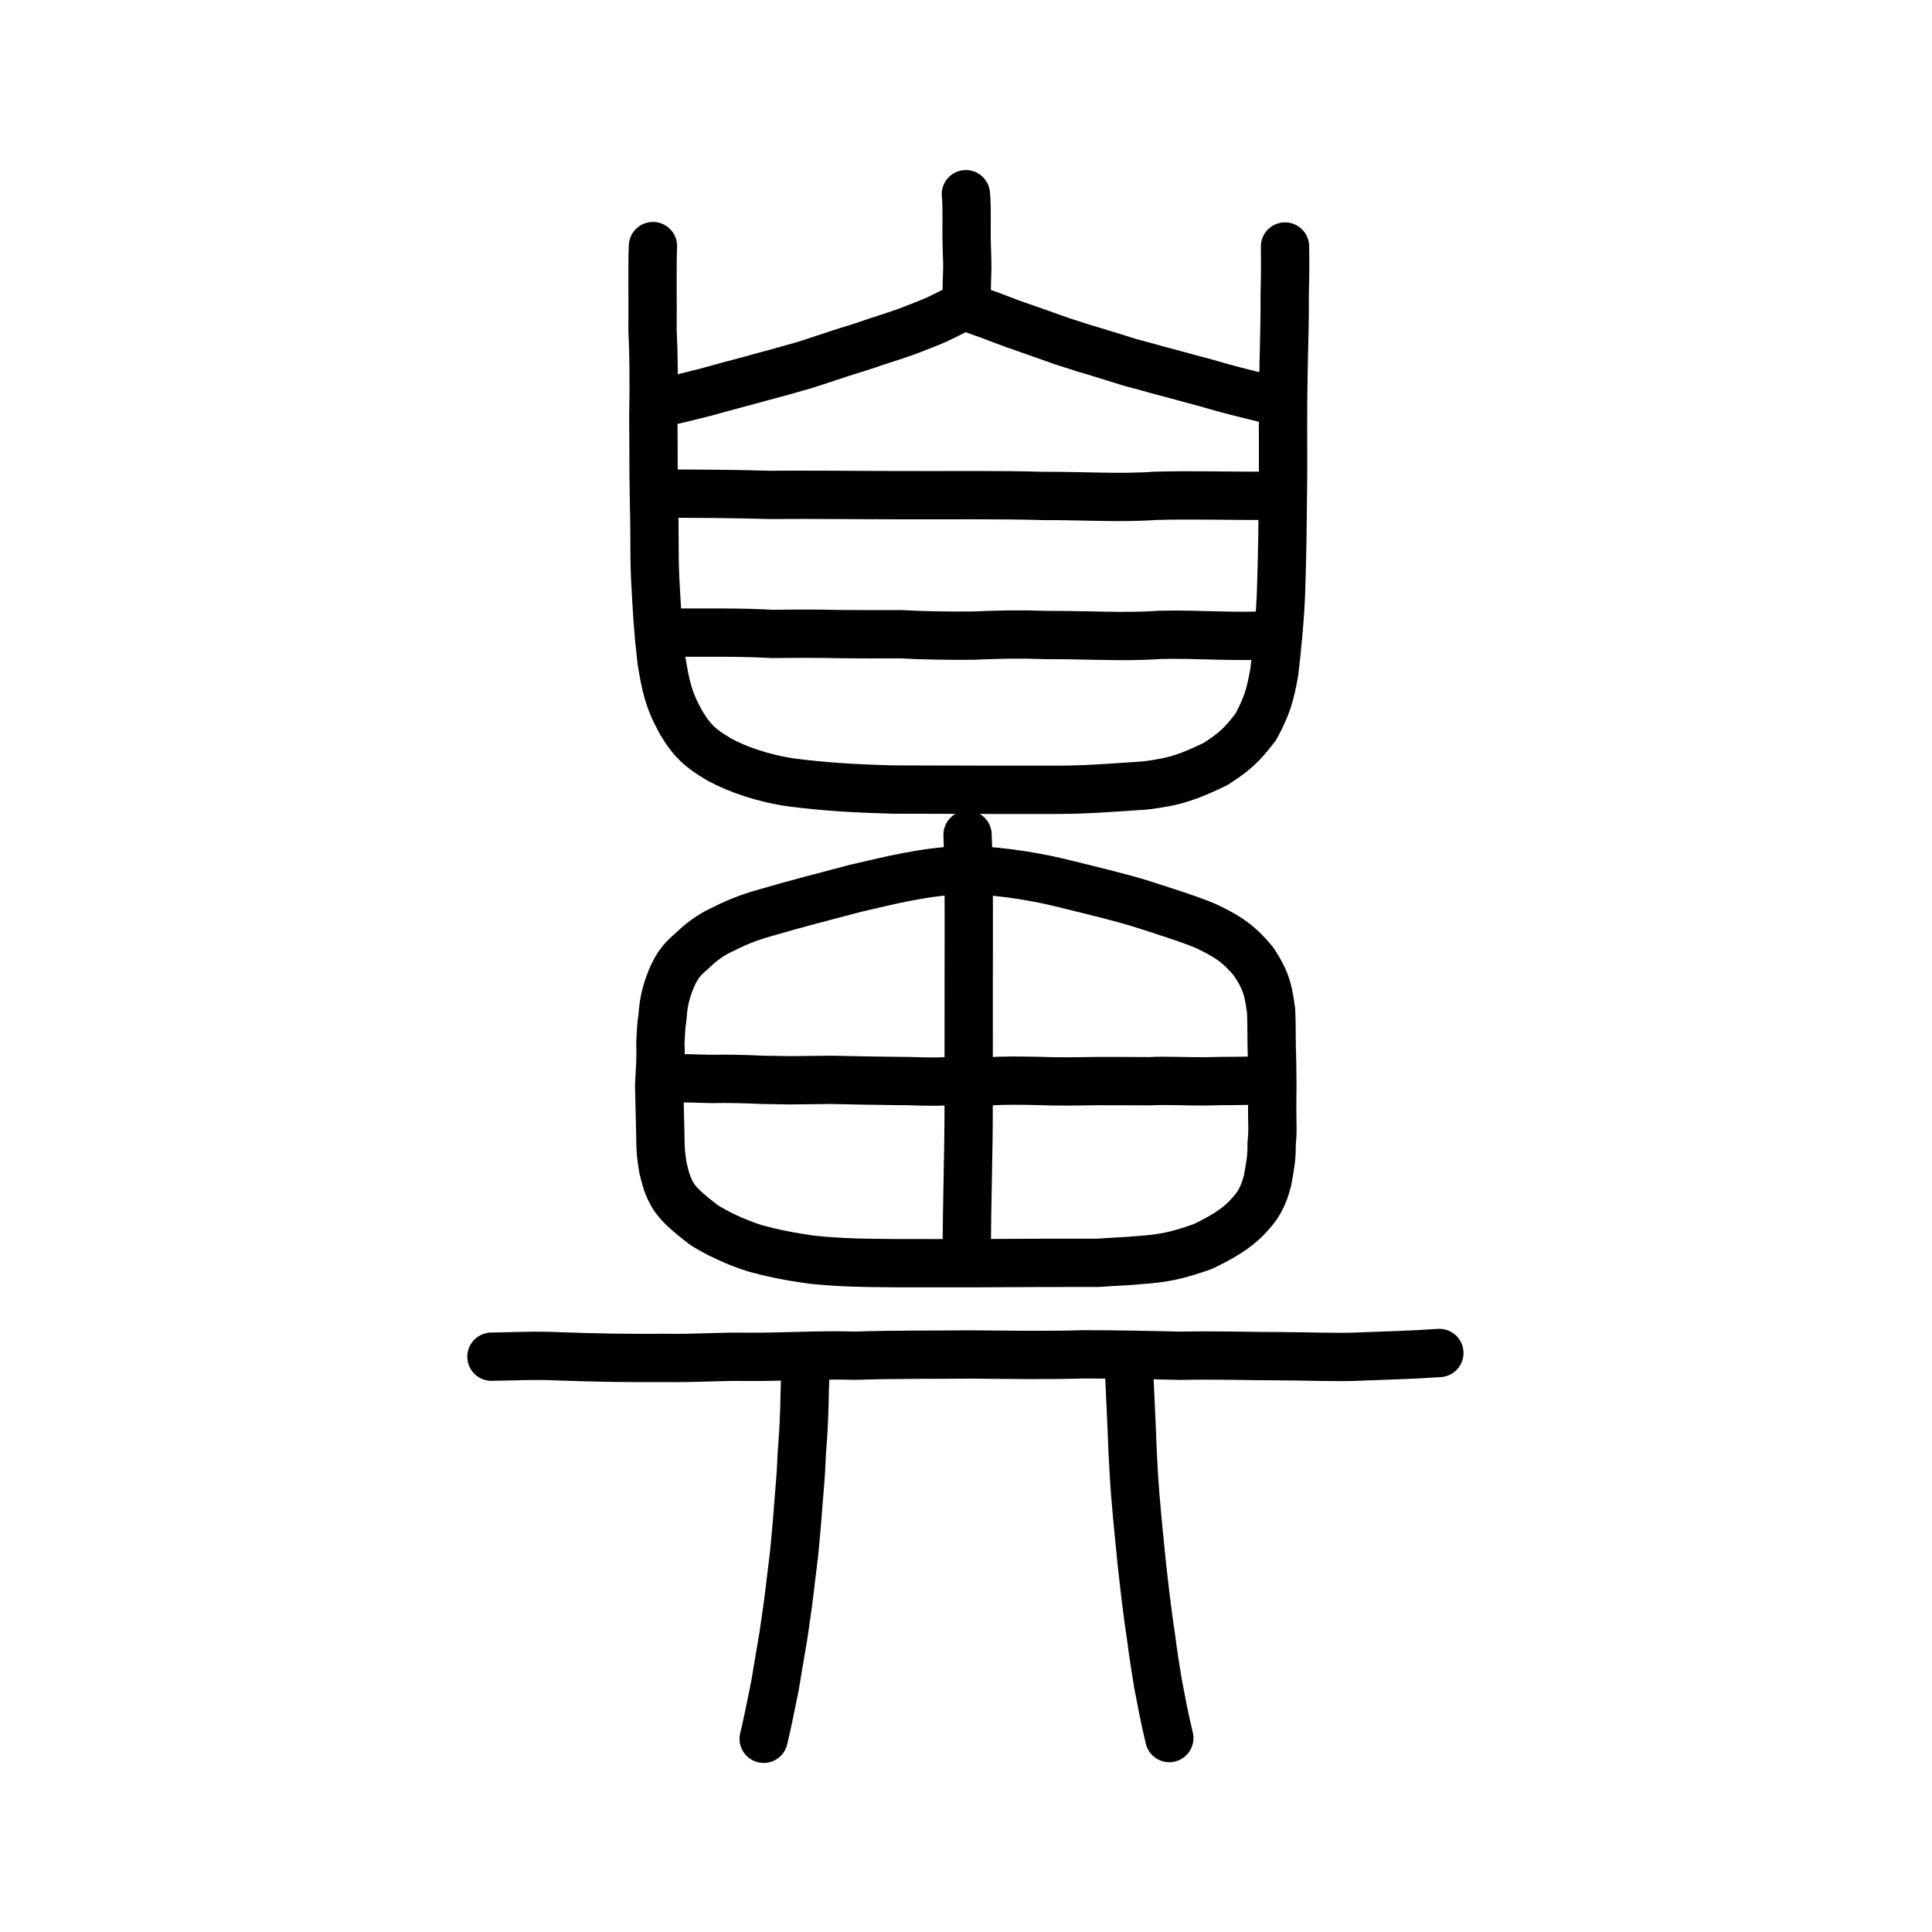 <?xml version="1.0" encoding="UTF-8" standalone="no"?>
<!-- Created with Inkscape (http://www.inkscape.org/) -->

<svg
   xmlns:dc="http://purl.org/dc/elements/1.1/"
   xmlns:cc="http://creativecommons.org/ns#"
   xmlns:rdf="http://www.w3.org/1999/02/22-rdf-syntax-ns#"
   xmlns:svg="http://www.w3.org/2000/svg"
   xmlns="http://www.w3.org/2000/svg"
   xmlns:sodipodi="http://sodipodi.sourceforge.net/DTD/sodipodi-0.dtd"
   xmlns:inkscape="http://www.inkscape.org/namespaces/inkscape"
   width="200px"
   height="200px"
   viewBox="0 0 200 200"
   version="1.1"
   id="SVGRoot"
   inkscape:version="0.92.3 (2405546, 2018-03-11)"
   sodipodi:docname="9f3bss.svg">
  <sodipodi:namedview
     id="base"
     pagecolor="#ffffff"
     bordercolor="#666666"
     borderopacity="1.0"
     inkscape:pageopacity="0.0"
     inkscape:pageshadow="2"
     inkscape:zoom="2.8284271"
     inkscape:cx="125.73423"
     inkscape:cy="112.54922"
     inkscape:document-units="px"
     inkscape:current-layer="layer1"
     showgrid="true"
     inkscape:window-width="1306"
     inkscape:window-height="882"
     inkscape:window-x="331"
     inkscape:window-y="113"
     inkscape:window-maximized="0"
     inkscape:snap-global="false"
     showguides="true">
    <inkscape:grid
       type="xygrid"
       id="grid4562" />
  </sodipodi:namedview>
  <defs
     id="defs4546" />
  <g
     id="layer1"
     inkscape:groupmode="layer"
     inkscape:label="レイヤー 1">
    <path
       style="fill:none;stroke:#000000;stroke-width:5;stroke-linecap:round;stroke-linejoin:round;stroke-miterlimit:4;stroke-dasharray:none;stroke-opacity:1"
       d="m 50.874,140.445 c 2.299,-0.031 4.605,-0.157 6.901,-0.04 4.15,0.147 6.843,0.19 10.997,0.166 3.099,0.057 5.944,-0.167 8.453,-0.11 4.253,0.023 7.088,-0.233 11.34,-0.118 4.083,-0.139 8.486,-0.091 11.877,-0.129 4.526,0.034 7.616,0.1 11.758,-0.013 3.097,-0.004 6.901,0.073 9.997,0.15 3.886,-0.082 7.486,0.048 10.581,0.045 2.261,0.005 5.898,0.147 7.943,0.035 2.808,-0.113 5.454,-0.171 8.281,-0.369"
       id="path4568"
       inkscape:connector-curvature="0"
       sodipodi:nodetypes="ccccccccccc" />
    <path
       style="fill:none;stroke:#000000;stroke-width:5;stroke-linecap:round;stroke-linejoin:round;stroke-miterlimit:4;stroke-dasharray:none;stroke-opacity:1"
       d="m 83.444,141.095 c -0.122,1.585 -0.141,3.206 -0.181,4.734 -0.054,2.001 -0.158,3.16 -0.271,4.803 -0.077,2.2 -0.221,3.399 -0.372,5.399 -0.105,1.617 -0.254,2.917 -0.339,3.997 -0.126,1.418 -0.315,2.635 -0.514,4.427 -0.251,2.141 -0.441,3.182 -0.667,4.853 -0.256,1.432 -0.569,3.393 -0.869,5.157 -0.457,2.228 -0.721,3.648 -1.176,5.535"
       id="path4570"
       inkscape:connector-curvature="0"
       sodipodi:nodetypes="ccccccccc" />
    <path
       style="fill:none;stroke:#000000;stroke-width:5;stroke-linecap:round;stroke-linejoin:round;stroke-miterlimit:4;stroke-dasharray:none;stroke-opacity:1"
       d="m 116.875,141.76 c 0.138,3.209 0.073,1.411 0.211,4.621 0.134,2.761 0.101,3.025 0.257,5.647 0.085,1.732 0.258,3.677 0.395,5.178 0.18,1.839 0.248,2.552 0.426,4.337 0.249,2.288 0.568,5.164 1.01,8.071 0.218,1.689 0.474,3.316 0.693,4.622 0.371,1.937 0.651,3.492 1.178,5.689"
       id="path4572"
       inkscape:connector-curvature="0"
       sodipodi:nodetypes="cccccccc" />
    <path
       style="opacity:1;vector-effect:none;fill:none;fill-opacity:1;stroke:#000000;stroke-width:5;stroke-linecap:round;stroke-linejoin:round;stroke-miterlimit:4;stroke-dasharray:none;stroke-dashoffset:0;stroke-opacity:1"
       d="m 100.16,86.417 c 0.178,4.201 0.124,11.457 0.121,14.657 -0.003,3.199 -0.003,9.744 -0.003,13.159 -9.4e-4,5.927 -0.197,9.863 -0.197,15.804"
       id="path6087-3"
       inkscape:connector-curvature="0"
       sodipodi:nodetypes="cccc" />
    <path
       style="opacity:1;vector-effect:none;fill:none;fill-opacity:1;stroke:#000000;stroke-width:5;stroke-linecap:round;stroke-linejoin:round;stroke-miterlimit:4;stroke-dasharray:none;stroke-dashoffset:0;stroke-opacity:1"
       d="m 68.631,120.891 c -0.196,-1.215 -0.273,-1.77 -0.273,-3.39 l -0.121,-5.163 c 0.078,-1.529 0.199,-3.226 0.121,-4.267 0.073,-1.087 0.064,-1.9 0.209,-2.611 0.075,-1.096 0.165,-1.795 0.441,-2.769 0.579,-1.898 1.235,-3.11 2.439,-4.083 1.159,-1.123 2.064,-1.799 3.366,-2.403 1.921,-0.968 3.224,-1.396 4.962,-1.873 2.297,-0.675 5.586,-1.536 8.809,-2.379 3.416,-0.783 7.232,-1.789 11.509,-1.898 4.003,0.102 8.001,0.885 10.237,1.464 2.118,0.529 5.806,1.393 7.96,2.089 1.74,0.561 5.03,1.593 6.518,2.246 1.981,0.945 3.285,1.651 4.947,3.667 1.415,2.09 1.565,3.239 1.823,5.073 0.093,1.647 0.019,3.139 0.112,5.338 0.033,1.72 0.029,2.963 0.007,4.638 -0.013,1.371 0.097,2.596 -0.06,3.819 0.026,1.459 -0.145,2.246 -0.416,3.792 -0.446,1.752 -1.004,2.719 -2.215,3.936 -1.025,1.068 -2.522,1.984 -4.512,2.932 -2.74,0.97 -4.1,1.213 -6.412,1.384 -1.501,0.147 -2.797,0.171 -4.426,0.295 -2.089,-0.01 -3.892,0.01 -6.238,0.005 l -6.478,0.032 -7.904,-6.8e-4 c -4.024,-0.025 -5.997,-0.066 -8.82,-0.343 -2.656,-0.35 -4.41,-0.747 -6.058,-1.195 -2.074,-0.649 -4.017,-1.612 -5.312,-2.43 -1.376,-1.07 -2.42,-1.922 -3.06,-2.852 -0.744,-1.183 -0.871,-1.943 -1.157,-3.051 z"
       id="path7385"
       inkscape:connector-curvature="0"
       sodipodi:nodetypes="ccccccccccccccccccccccccccccccccc"
       inkscape:transform-center-x="1.7671368"
       inkscape:transform-center-y="0.0017217661" />
    <path
       style="fill:none;stroke:#000000;stroke-width:5;stroke-linecap:round;stroke-linejoin:round;stroke-miterlimit:4;stroke-dasharray:none;stroke-opacity:1"
       d="m 68.713,111.638 c 1.667,-0.067 3.23,0.023 4.974,0.054 1.616,-0.044 3.618,0.017 5.201,0.091 l 2.887,0.049 4.253,-0.048 3.259,0.068 3.447,0.049 c 2.174,-6.7e-4 3.449,0.132 5.236,0.027 1.619,0.051 2.766,-0.049 4.242,0.032 1.74,-0.136 3.46,-0.093 5.224,-0.062 2.102,0.087 4.199,0.045 6.302,0.014 2.834,-0.002 3.924,0.01 5.265,0.017 1.584,-0.102 4.069,0.037 5.753,0.014 2.07,-0.076 3.899,0.006 5.862,-0.132"
       id="path4568-5"
       inkscape:connector-curvature="0"
       sodipodi:nodetypes="cccccccccccccc"
       inkscape:transform-center-x="2.7085714"
       inkscape:transform-center-y="-0.43884019" />
    <path
       style="opacity:1;vector-effect:none;fill:none;fill-opacity:1;stroke:#000000;stroke-width:5;stroke-linecap:round;stroke-linejoin:round;stroke-miterlimit:4;stroke-dasharray:none;stroke-dashoffset:0;stroke-opacity:1"
       d="m 133.023,25.518 c 0.03,2.206 0.009,3.429 -0.035,5.279 0.029,2.23 -0.058,4.384 -0.112,7.32 -0.097,4.652 -0.039,7.54 -0.054,11.274 -0.04,3.666 -0.062,7.712 -0.202,11.676 -0.082,2.713 -0.437,6.268 -0.701,8.457 -0.439,2.506 -0.767,3.549 -1.904,5.694 -1.566,2.073 -2.319,2.641 -4.168,3.865 -2.762,1.323 -4.16,1.852 -7.316,2.23 -2.599,0.167 -5.869,0.444 -8.859,0.447 H 102.358 l -9.931,-0.028 c -4.378,-0.116 -7.285,-0.324 -10.462,-0.727 -3.033,-0.436 -5.609,-1.363 -7.455,-2.349 -1.917,-1.139 -2.816,-1.861 -4.026,-3.898 -1.323,-2.393 -1.57,-3.783 -2.003,-6.337 -0.37,-3.207 -0.467,-4.984 -0.66,-8.602 -0.118,-2.722 -0.025,-4.398 -0.12,-7.711 -0.078,-4.11 -0.031,-6.051 -0.071,-8.741 0.076,-4.281 0.031,-6.878 -0.079,-9.139 0.023,-3.277 -0.043,-6.72 0.042,-8.754"
       id="path7385-0"
       inkscape:connector-curvature="0"
       sodipodi:nodetypes="ccccccccccccccccccccc" />
    <path
       style="fill:none;stroke:#000000;stroke-width:5;stroke-linecap:round;stroke-linejoin:round;stroke-miterlimit:4;stroke-dasharray:none;stroke-opacity:1"
       d="m 68.255,51.088 c 3.88,0.02 7.579,0.028 11.319,0.142 4.523,-0.035 9.458,0.029 13.279,0.028 5.178,0.025 10.692,-0.057 15.188,0.085 3.991,-0.021 7.975,0.247 11.587,-0.016 3.927,-0.111 7.802,0.025 11.624,-0.004"
       id="path4568-4"
       inkscape:connector-curvature="0"
       sodipodi:nodetypes="cccccc" />
    <path
       style="opacity:1;vector-effect:none;fill:none;fill-opacity:1;stroke:#000000;stroke-width:5;stroke-linecap:round;stroke-linejoin:round;stroke-miterlimit:4;stroke-dasharray:none;stroke-dashoffset:0;stroke-opacity:1"
       d="m 99.987,20.102 c 0.076,0.617 0.092,1.976 0.072,3.384 -0.02,1.408 0.069,3.382 0.071,3.654 0.032,0.778 -0.058,1.841 -0.053,2.964"
       id="path850"
       inkscape:connector-curvature="0" />
    <path
       style="opacity:1;vector-effect:none;fill:none;fill-opacity:1;stroke:#000000;stroke-width:5;stroke-linecap:round;stroke-linejoin:round;stroke-miterlimit:4;stroke-dasharray:none;stroke-dashoffset:0;stroke-opacity:1"
       d="m 69.07,41.559 c 1.605,-0.341 3.334,-0.806 4.015,-0.968 1.511,-0.415 2.973,-0.83 4.687,-1.27 1.345,-0.387 2.276,-0.605 3.258,-0.892 1.385,-0.406 2.206,-0.6 2.72,-0.787 1.166,-0.387 2.212,-0.715 3.273,-1.078 1.058,-0.334 2.681,-0.829 3.533,-1.142 1.438,-0.48 2.93,-0.926 4.203,-1.447 1.186,-0.465 2.121,-0.815 3.009,-1.281 l 2.109,-1.051 c 1.086,0.461 1.651,0.666 2.471,0.942 0.781,0.281 2.045,0.793 2.901,1.085 1.247,0.418 2.647,0.945 4.695,1.652 1.262,0.391 2.049,0.685 3.389,1.061 1.207,0.354 2.188,0.683 3.681,1.14 0.815,0.213 1.943,0.512 2.882,0.787 0.768,0.197 2.008,0.533 3.187,0.857 1.651,0.41 2.882,0.826 4.769,1.305 0.7,0.162 2.379,0.627 3.92,0.951"
       id="path827"
       inkscape:connector-curvature="0" />
    <path
       style="fill:none;stroke:#000000;stroke-width:5;stroke-linecap:round;stroke-linejoin:round;stroke-miterlimit:4;stroke-dasharray:none;stroke-opacity:1"
       d="m 68.667,65.485 c 3.88,0.02 7.933,-0.061 11.319,0.142 2.147,-0.032 4.68,-0.042 6.827,0.014 2.383,0.029 3.827,0.013 6.452,0.013 2.066,0.126 4.877,0.17 7.436,0.146 2.938,-0.116 4.624,-0.164 7.752,-0.061 3.991,-0.021 7.975,0.247 11.587,-0.016 3.927,-0.111 8.155,0.29 11.624,-0.004"
       id="path4568-4-2"
       inkscape:connector-curvature="0"
       sodipodi:nodetypes="cccccccc" />
  </g>
</svg>
